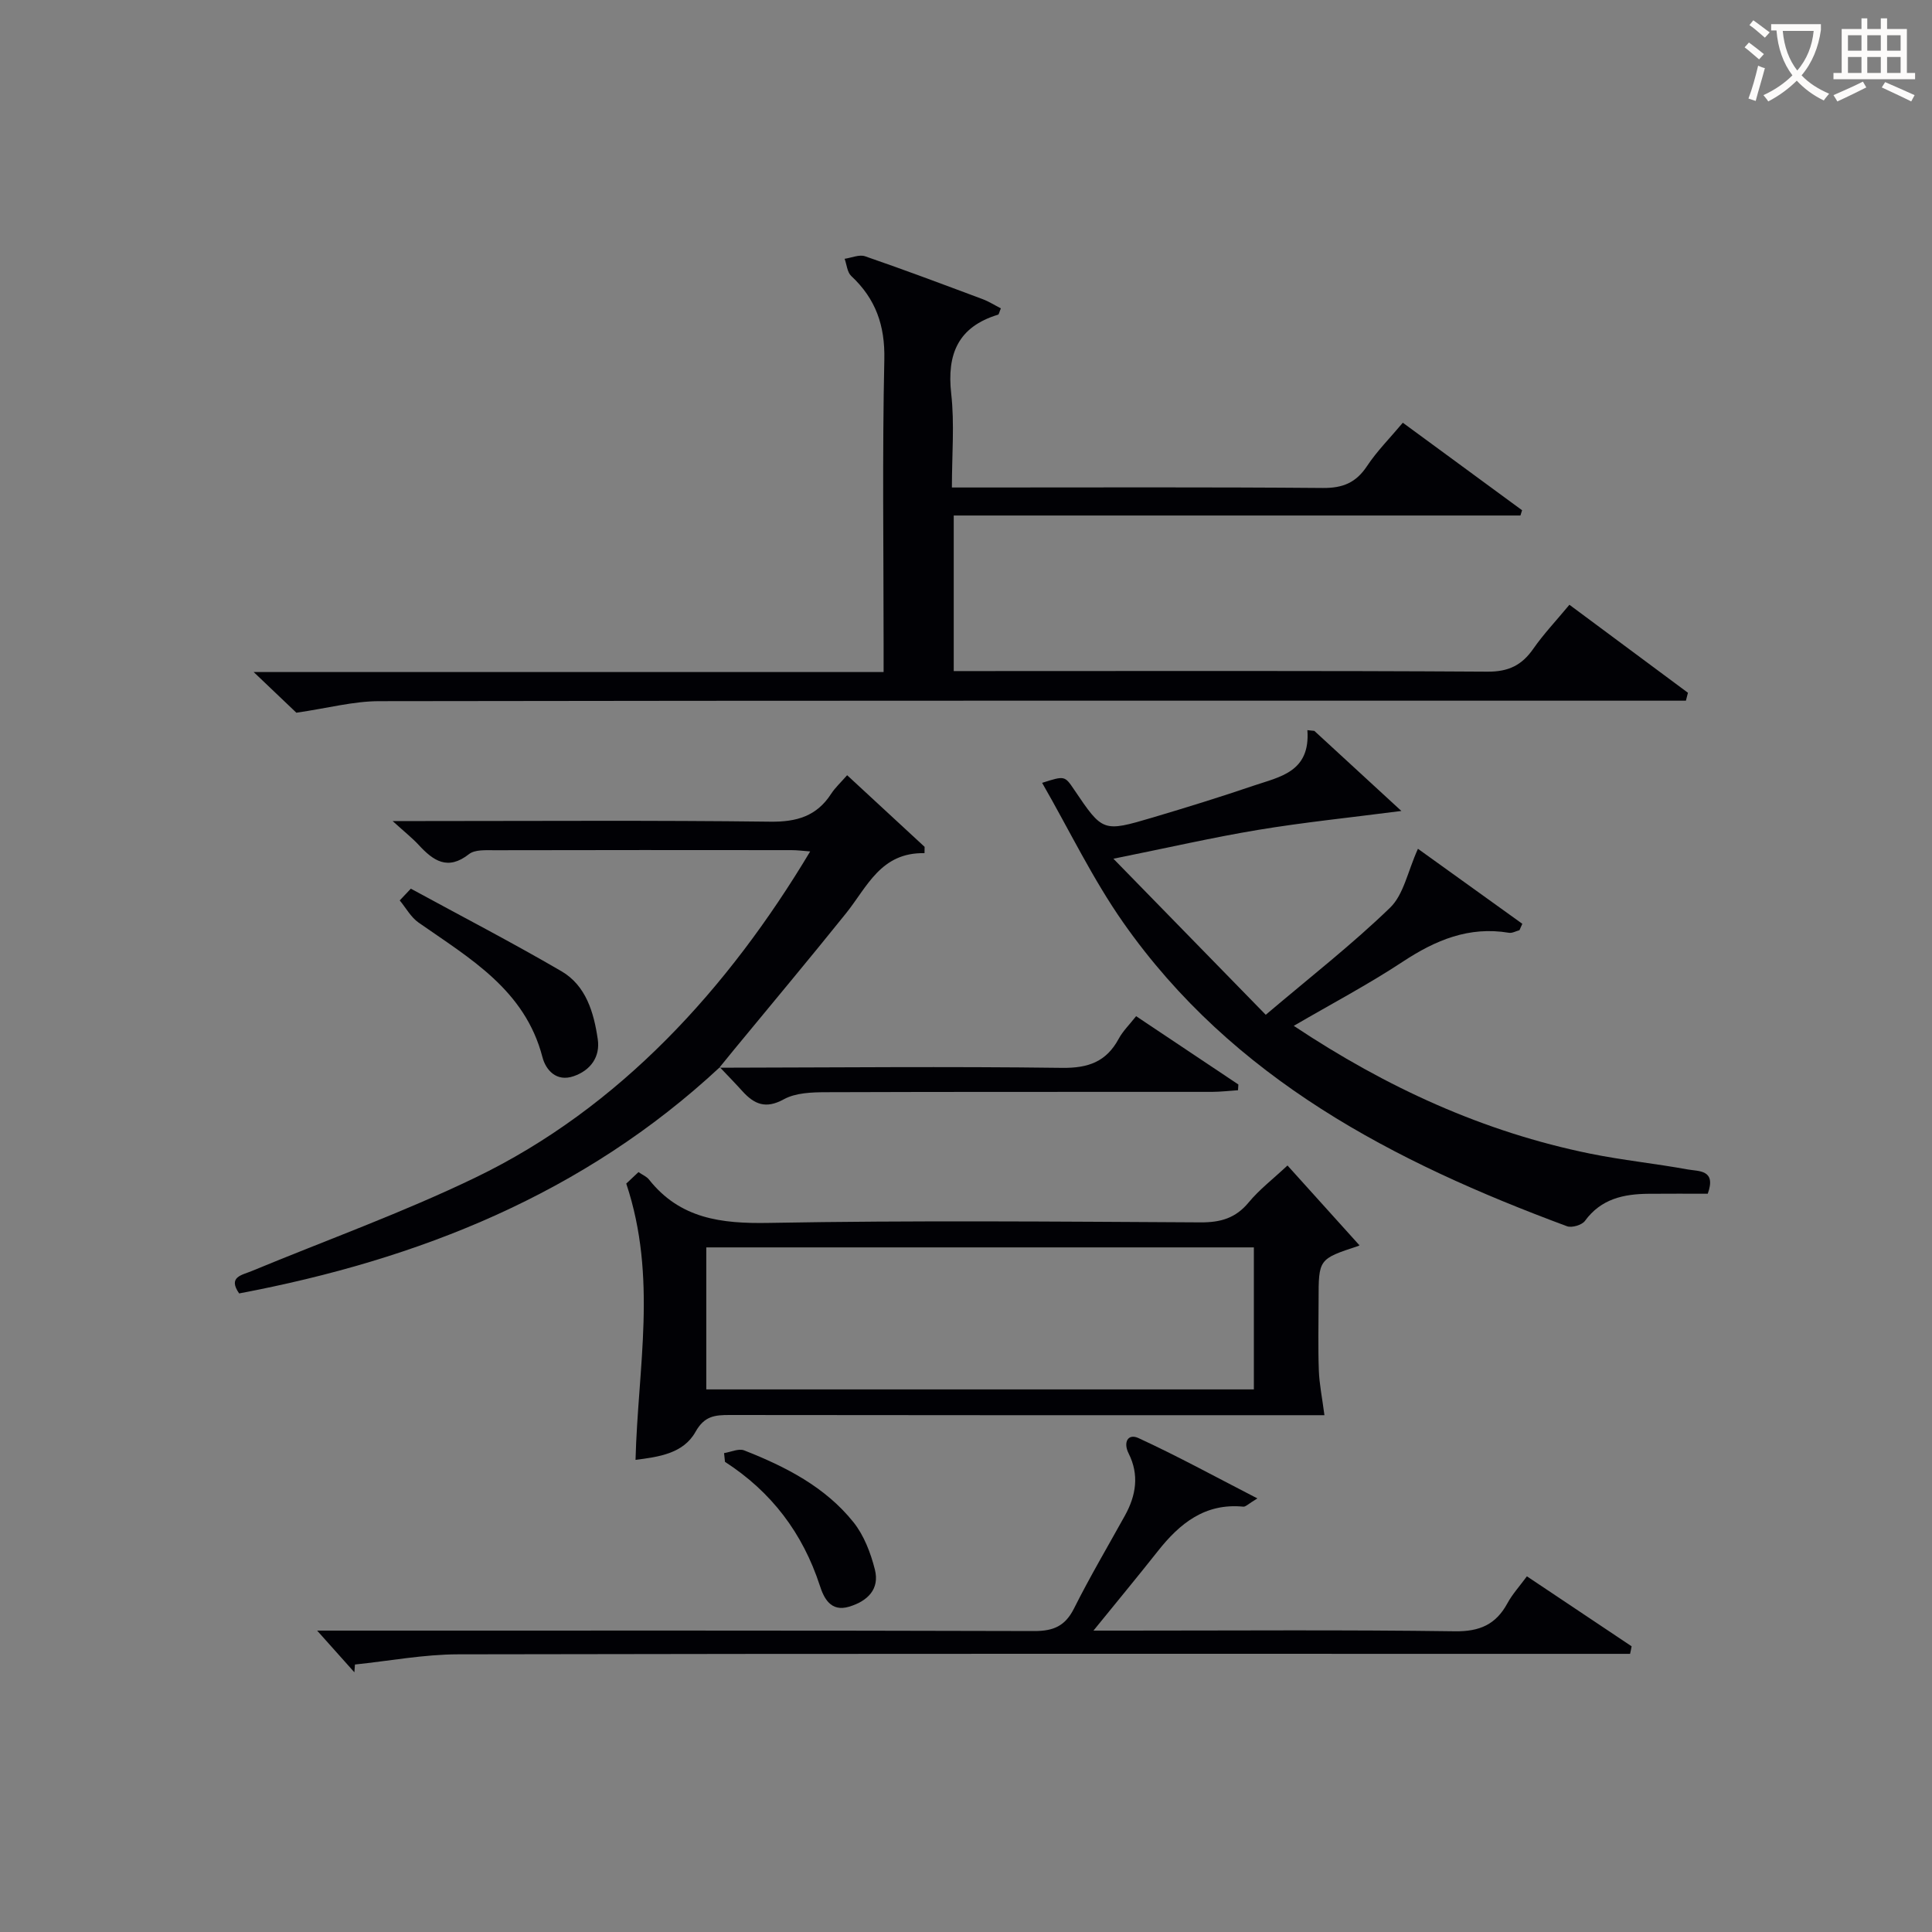 <svg enable-background="new 0 0 400 400" viewBox="0 0 400 400" xmlns="http://www.w3.org/2000/svg"><rect x="0" y="0" width="400" height="400" fill="#808080" stroke="none"/><g fill="#010105"><path d="m61.36 147.56c-1.92-1.83-5-4.76-8.84-8.42h130.42c0-2.21 0-3.95 0-5.7 0-19.66-.28-39.33.15-58.98.16-7.09-1.79-12.6-6.86-17.33-.83-.78-.92-2.35-1.36-3.55 1.42-.2 3.03-.94 4.24-.52 8.16 2.81 16.24 5.85 24.32 8.87 1.33.5 2.54 1.28 3.79 1.91-.33.76-.39 1.25-.58 1.31-8.26 2.51-10.63 8.13-9.7 16.38.7 6.21.14 12.56.14 19.4h5.85c23.66 0 47.32-.1 70.98.1 4.1.03 6.83-1.09 9.1-4.51 2.09-3.15 4.81-5.87 7.43-9 8.43 6.18 16.56 12.15 24.69 18.12-.11.36-.22.73-.34 1.09-38.98 0-77.96 0-117.33 0v32.21h5.52c34.99 0 69.99-.1 104.98.12 4.39.03 7.13-1.34 9.51-4.76 2.08-2.99 4.61-5.66 7.46-9.09 8.26 6.13 16.4 12.17 24.54 18.22-.14.55-.28 1.09-.42 1.64-2.37 0-4.73 0-7.1 0-87.82 0-175.63-.04-263.44.1-5.32 0-10.65 1.45-17.15 2.39z"/><path d="m353.57 247.15c-3.94 0-8.08-.03-12.22.01-5.16.04-9.86 1.02-13.2 5.61-.62.86-2.72 1.48-3.72 1.11-35.86-13.3-69.18-30.51-91.87-62.87-6.34-9.04-11.17-19.15-16.8-28.93 4.67-1.49 4.67-1.49 6.63 1.41 5.92 8.76 5.94 8.82 16.25 5.77 7-2.08 13.98-4.24 20.89-6.59 5.4-1.84 11.79-2.81 11.15-11.5l1.44.15c5.9 5.43 11.79 10.85 18.02 16.58-10.82 1.4-20.26 2.36-29.6 3.91-9.42 1.56-18.74 3.71-30.02 5.98 10.9 11.17 20.91 21.42 31.54 32.31 9.27-7.86 17.92-14.6 25.75-22.18 2.81-2.72 3.63-7.48 5.76-12.19 6.73 4.84 14.17 10.18 21.61 15.53-.2.44-.39.88-.59 1.33-.73.19-1.51.65-2.19.53-8.26-1.38-15.18 1.51-21.97 5.99-7.16 4.72-14.78 8.74-22.57 13.28 19.21 12.78 39.32 21.98 61.42 26.47 6.66 1.35 13.45 2.04 20.13 3.26 2.27.41 5.99-.01 4.16 5.03z"/><path d="m131.58 302.25c.49-19.16 4.56-37.76-1.92-57.2.12-.11 1.27-1.2 2.53-2.38.86.59 1.68.92 2.16 1.52 6.43 8.13 14.96 9.18 24.79 9 29.8-.54 59.62-.27 89.43-.11 4.15.02 7.26-.87 9.96-4.14 2.19-2.65 5-4.8 8.03-7.64 5.07 5.62 9.92 11 14.85 16.47.21-.27.07.11-.16.19-8.25 2.71-8.25 2.7-8.25 11.27 0 4.83-.13 9.66.05 14.49.1 2.83.69 5.65 1.16 9.28-1.44 0-3.33 0-5.22 0-39.31 0-78.61.02-117.92-.04-3.08 0-5.23.19-7.08 3.5-2.53 4.51-7.66 5.18-12.41 5.79zm14.65-14.59h113.37c0-10.06 0-19.78 0-29.4-37.98 0-75.56 0-113.37 0z"/><path d="m149.04 220.95c-28.18 26.24-62.3 39.81-99.53 46.84-2.38-3.43.56-3.78 2.57-4.62 15.47-6.41 31.29-12.1 46.35-19.37 29.92-14.43 52.42-39.29 69.31-67.52-1.45-.11-2.68-.27-3.91-.27-20.48-.02-40.96-.03-61.44.02-1.79 0-4.06-.16-5.28.8-4.42 3.48-7.4 1.38-10.43-1.9-1.33-1.44-2.9-2.67-5.39-4.94h6.27c23.98 0 47.96-.17 71.93.13 5.49.07 9.61-1.15 12.61-5.8.81-1.24 1.94-2.28 3.29-3.82 5.57 5.15 10.81 9.99 16.04 14.83-.01.44-.01.87-.02 1.31-9.07-.2-11.87 7-16.25 12.45-7.59 9.45-15.38 18.75-23.09 28.11-1.05 1.27-2.09 2.56-3.13 3.84z"/><path d="m337.49 342.41c-2.25 0-4.49 0-6.74 0-78.62 0-157.25-.06-235.87.1-7.13.01-14.26 1.37-21.39 2.11-.04.54-.08 1.07-.12 1.61-2.39-2.68-4.78-5.35-7.71-8.63h6.05c47.47 0 94.95-.05 142.42.09 3.99.01 6.41-1.04 8.24-4.69 3.27-6.52 6.99-12.82 10.53-19.21 2.31-4.17 3-8.44.77-12.87-1.17-2.33-.13-4.17 2.02-3.19 8.04 3.7 15.82 7.96 24.64 12.5-1.89 1.14-2.43 1.75-2.91 1.71-7.91-.78-13.16 3.45-17.69 9.19-4.11 5.2-8.34 10.31-13.34 16.47h6.37c22.82 0 45.64-.18 68.46.14 5.15.07 8.49-1.41 10.88-5.81 1.01-1.86 2.48-3.47 4.03-5.57 7.42 4.96 14.55 9.73 21.68 14.49-.09.52-.2 1.04-.32 1.56z"/><path d="m148.94 221.06c23.65-.04 47.3-.28 70.95.03 5.46.07 9.17-1.28 11.74-6.05.85-1.57 2.19-2.87 3.59-4.65 7.21 4.82 14.19 9.48 21.17 14.14-.02.4-.04.8-.07 1.19-1.79.12-3.59.33-5.38.34-26.65.02-53.3-.03-79.95.07-2.94.01-6.27.12-8.72 1.47-3.76 2.07-6.13 1.01-8.58-1.7-1.52-1.68-3.1-3.3-4.66-4.94.01-.01-.09.1-.09.1z"/><path d="m85.06 183.99c10.41 5.67 20.95 11.13 31.19 17.1 5.1 2.98 6.71 8.59 7.51 14.07.53 3.61-1.44 6.43-5 7.66-3.59 1.24-5.77-1.32-6.45-3.94-3.62-13.96-15.05-20.45-25.65-27.87-1.59-1.11-2.62-3.04-3.9-4.59.77-.81 1.53-1.62 2.3-2.43z"/><path d="m149.91 300.85c1.4-.22 3.03-1.01 4.17-.56 8.57 3.37 16.77 7.55 22.63 14.88 2.17 2.72 3.55 6.34 4.42 9.77 1.03 4.07-1.48 6.53-5.3 7.7-3.9 1.19-5.29-1.88-6.09-4.35-3.55-10.87-10.01-19.41-19.64-25.63-.07-.61-.13-1.21-.19-1.81z"/></g><path d="m362.1 8.8c1.1.8 2.1 1.6 3.1 2.4l-1 1.1c-1.3-1.1-2.3-2-3-2.5zm1.9 4.8c.5.2.9.4 1.4.5-.6 2.3-1.3 4.5-1.9 6.8l-1.5-.5c.8-2.1 1.4-4.3 2-6.8zm-1-9.4c1.3.9 2.4 1.8 3.4 2.5l-1 1.1c-1.4-1.2-2.4-2.1-3.2-2.6zm3.7 2.2v-1.4h10.3v1.2c-.5 3.6-1.8 6.8-4 9.4 1.5 1.6 3.4 2.8 5.7 3.8-.3.4-.7.8-1.1 1.4-2.3-1.1-4.1-2.5-5.6-4.1-1.6 1.6-3.6 3.1-5.9 4.3-.3-.5-.7-.9-1-1.3 2.4-1.1 4.4-2.5 6-4.1-1.9-2.5-3-5.6-3.3-9.3h-1.1zm8.8 0h-6.4c.3 3.3 1.3 6 3 8.2 2-2.3 3.1-5.1 3.4-8.2z" fill="#fcfbfa"/><path d="m385.3 3.8h1.3v2.2h2.8v-2.2h1.3v2.2h4.1v9.1h1.7v1.3h-16.9v-1.3h1.7v-9.1h4.1v-2.2zm.4 13.1.7 1.2c-1.8.9-3.8 1.9-6 2.9-.2-.4-.5-.8-.8-1.3 2.3-1 4.3-1.9 6.1-2.8zm-3.1-6.4h2.8v-3.2h-2.8zm0 4.6h2.8v-3.3h-2.8zm4-4.6h2.8v-3.2h-2.8zm0 4.6h2.8v-3.3h-2.8zm3.7 1.9c2.1.9 4.1 1.8 6.1 2.7l-.7 1.3c-2.2-1.1-4.2-2-6.1-2.9zm3.2-9.7h-2.8v3.2h2.8zm-2.8 7.8h2.8v-3.3h-2.8z" fill="#fcfbfa"/></svg>